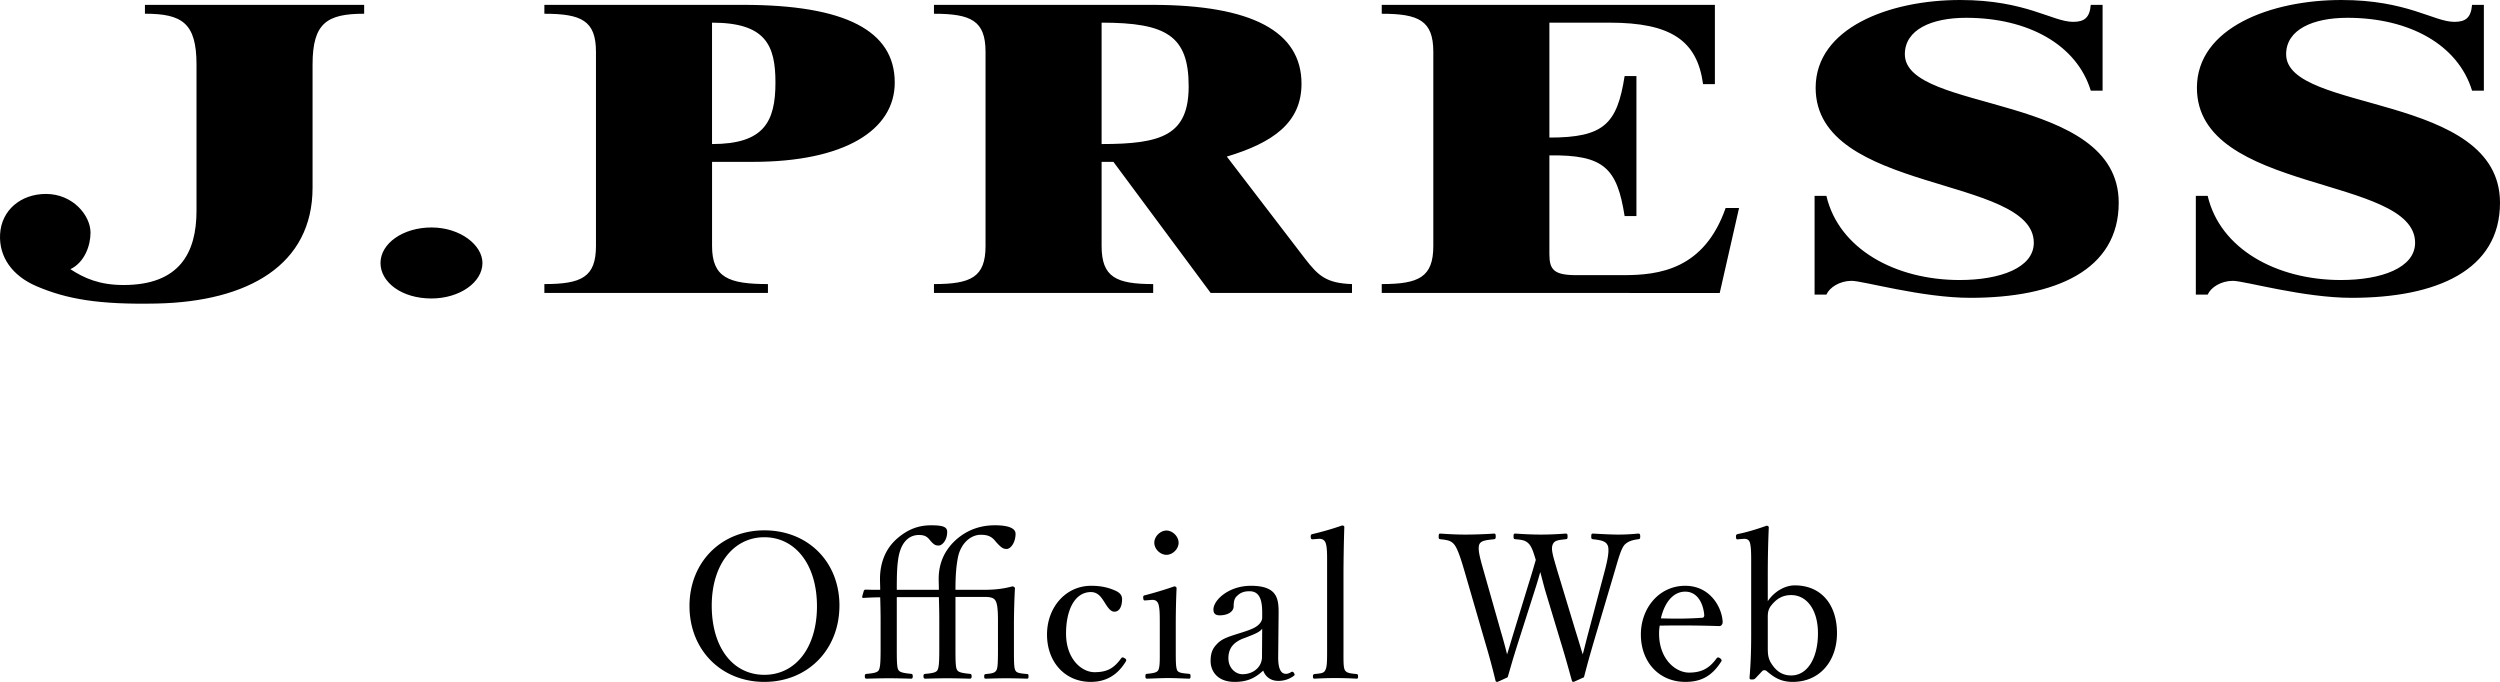 <svg xmlns="http://www.w3.org/2000/svg" viewBox="0 0 148.176 40.416"><path d="M49.753 35.895c0 2.615-1.882 4.521-4.45 4.521-2.566 0-4.437-1.906-4.437-4.497s1.871-4.485 4.438-4.485c2.567 0 4.45 1.847 4.45 4.46zm-7.568 0c0 2.495 1.26 4.102 3.119 4.102 1.847 0 3.118-1.607 3.118-4.065 0-2.484-1.295-4.09-3.118-4.09-1.835 0-3.119 1.63-3.119 4.053zM55.648 34.959c0-.203-.012-.467-.012-.647 0-1.007.407-1.787 1.091-2.374.624-.528 1.367-.804 2.243-.804.863 0 1.223.204 1.223.504 0 .515-.288.9-.528.9-.191 0-.312-.061-.623-.41l-.06-.071c-.228-.276-.468-.36-.852-.36-.587 0-1.163.492-1.343 1.295-.108.54-.156 1.092-.156 1.967h1.691c.684 0 1.188-.071 1.68-.203.083 0 .155.06.155.119-.036.6-.06 1.523-.06 2.1v1.523c0 .875.012 1.09.084 1.234.06.133.204.181.696.217.072.012.084.035.084.132 0 .132-.024.144-.096.144a42.62 42.62 0 0 0-1.2-.024c-.396 0-.839.012-1.223.024-.096 0-.108-.024-.108-.144 0-.097.024-.12.108-.132.42-.036.528-.084.612-.217.072-.13.096-.336.096-1.234v-1.703c0-.516-.024-.84-.084-1.044-.084-.275-.228-.372-.732-.372h-1.703v3.119c0 .887.024 1.08.096 1.211.072.12.228.18.756.229.072.011.108.035.108.143s-.036.144-.108.144c-.42-.012-.96-.024-1.332-.024-.395 0-.9.012-1.295.024-.096 0-.12-.036-.12-.144s.024-.132.12-.143c.468-.038.636-.097.708-.217.072-.144.108-.348.108-1.223v-1.703c0-.504-.012-.996-.024-1.403h-2.495v3.106c0 .887.024 1.08.096 1.211.072.12.228.18.756.229.06.011.096.035.096.143s-.037.144-.096.144c-.42-.012-.936-.024-1.308-.024-.395 0-.923.012-1.32.024-.095 0-.119-.036-.119-.144s.024-.132.12-.143c.468-.038.636-.097.708-.217.072-.144.108-.348.108-1.223v-1.703c0-.504-.012-.996-.024-1.392-.276 0-.6.013-1.008.036-.048 0-.06-.023-.06-.084l.096-.335c.024-.048.048-.073.12-.073.312.012.588.012.852.012 0-.203-.012-.467-.012-.646 0-.997.36-1.812.983-2.364.648-.576 1.295-.815 2.05-.815.757 0 .949.12.949.395 0 .48-.289.804-.504.804-.168 0-.264-.024-.492-.288l-.06-.072c-.18-.215-.36-.264-.624-.264-.551 0-1.03.385-1.199 1.283-.096.54-.108 1.092-.108 1.967h2.495zM66.05 34.983c.24.097.456.24.456.529 0 .407-.143.743-.455.743-.288 0-.48-.407-.66-.671-.156-.24-.36-.492-.731-.492-.948 0-1.475 1.043-1.475 2.459 0 1.51.923 2.29 1.69 2.29.756 0 1.152-.24 1.572-.816.06-.084.12-.072.216-.011.095.06.107.107.071.18-.491.815-1.175 1.222-2.087 1.222-1.523 0-2.59-1.175-2.59-2.806 0-1.607 1.103-2.89 2.614-2.89.66 0 1.068.132 1.38.263zM68.74 36.795c0-.456-.011-.768-.083-.996-.072-.192-.204-.264-.432-.24l-.3.025c-.12.012-.156.012-.168-.156 0-.12.024-.133.144-.157.42-.107 1.2-.335 1.691-.515.072 0 .144.035.144.107a49.095 49.095 0 0 0-.048 2.088v1.523c0 .708 0 1.067.084 1.258.096.168.36.168.696.206.072.011.096.035.096.13 0 .133-.024.157-.096.157-.384-.012-.852-.036-1.212-.036-.371 0-.887.024-1.259.036-.084 0-.108-.024-.108-.157 0-.095.024-.13.108-.13.3-.038.54-.05.648-.206.108-.203.096-.575.096-1.258v-1.68zm1.116-4.63c0 .384-.36.72-.72.72s-.72-.336-.72-.72c0-.372.36-.72.72-.72s.72.348.72.72zM75.759 38.905c-.012.743.168 1.033.455 1.033.12 0 .204-.038.324-.109.048-.024.108-.024.156.06.06.095.048.132-.024.18a1.523 1.523 0 0 1-.911.287c-.432 0-.756-.239-.888-.61-.432.395-.875.67-1.69.67-1.08 0-1.428-.695-1.428-1.234 0-.504.132-.768.408-1.044.312-.312.72-.42 1.439-.648.491-.156.755-.263.935-.408.156-.12.276-.299.276-.467v-.336c0-.863-.24-1.236-.755-1.236-.276 0-.516.06-.732.276-.156.132-.204.324-.204.613 0 .323-.348.539-.828.539-.263 0-.371-.12-.371-.348 0-.552.9-1.403 2.219-1.403 1.63 0 1.654.827 1.643 1.739l-.024 2.446zm-.948-1.643c-.132.18-.348.289-1.043.552-.684.24-.96.635-.96 1.2 0 .6.444.947.828.947.696 0 1.163-.468 1.163-1.02l.012-1.68zM78.658 33.173c0-.433-.012-.78-.084-.984-.072-.204-.228-.263-.42-.252l-.311.024c-.108.012-.144 0-.157-.144 0-.131.024-.143.132-.168a17.546 17.546 0 0 0 1.728-.503c.06 0 .132.024.132.083a96.544 96.544 0 0 0-.049 2.903v4.342c0 .72-.011 1.067.084 1.247.108.18.336.192.684.228.084.012.096.048.096.144 0 .108-.024.132-.096.132a21.339 21.339 0 0 0-2.47 0c-.084 0-.109-.024-.109-.132 0-.096.025-.132.109-.144.323-.036.54-.036.623-.228.108-.192.108-.551.108-1.247v-5.301zM93.39 37.418c.229.72.3.996.42 1.367.096-.347.168-.672.36-1.39l.96-3.623c.12-.467.203-.864.203-1.15 0-.134-.011-.241-.06-.325-.12-.24-.431-.287-.85-.336-.085-.012-.109-.023-.109-.156 0-.156.024-.18.108-.18.42.024 1.055.06 1.5.06.431 0 .779-.023 1.175-.06.084 0 .12.024.12.18 0 .133-.036.144-.12.156-.36.049-.6.12-.816.336-.204.252-.348.78-.552 1.475l-1.259 4.246c-.336 1.152-.431 1.523-.588 2.123-.552.252-.6.275-.635.275-.036 0-.072-.035-.084-.084-.192-.684-.36-1.318-.66-2.29l-.923-3.059c-.12-.431-.204-.779-.288-1.079-.084.3-.18.636-.312 1.043l-.983 3.082c-.372 1.164-.468 1.548-.636 2.112-.54.252-.588.275-.636.275-.036 0-.072-.023-.084-.071-.18-.743-.348-1.38-.623-2.303l-1.236-4.258c-.216-.731-.395-1.27-.587-1.51-.18-.217-.36-.264-.816-.313-.084-.012-.108-.023-.108-.144 0-.168.024-.192.108-.192.504.037.995.06 1.487.06.468 0 1.2-.023 1.68-.06.083 0 .107.024.107.18 0 .133-.036.144-.108.156-.396.049-.755.06-.863.3-.108.264.024.768.24 1.523l1.031 3.634c.216.732.288 1.031.372 1.367.108-.336.192-.635.408-1.343l.851-2.782c.228-.72.324-1.068.444-1.475-.108-.324-.192-.684-.384-.923-.204-.229-.384-.265-.815-.301-.096-.012-.12-.023-.12-.156 0-.156.012-.18.12-.18.491.037 1.031.06 1.51.06s.984-.023 1.452-.06c.096 0 .12.024.12.18 0 .133-.024.144-.12.156-.42.049-.648.06-.755.3-.12.264-.013.612.251 1.512l1.104 3.645zM98.334 37.55c0 1.523.984 2.315 1.776 2.315.755 0 1.21-.263 1.63-.84.025-.036.06-.06.097-.06.048 0 .203.084.203.18 0 .037-.011.048-.06.12-.54.828-1.187 1.151-2.086 1.151-1.571 0-2.639-1.187-2.639-2.806 0-1.57 1.08-2.89 2.627-2.89 1.511 0 2.182 1.32 2.219 2.123 0 .084 0 .12-.06.204-.072.072-.12.06-.192.06a68.627 68.627 0 0 0-3.478-.025c-.013.096-.037.252-.037.469zm2.555-.935c.096 0 .132-.084.12-.192-.06-.636-.384-1.356-1.127-1.356-.708 0-1.223.636-1.44 1.583.876.025 1.572.025 2.447-.035zM104.777 35.63c.432-.634 1.08-.935 1.595-.935 1.595 0 2.507 1.164 2.507 2.831 0 1.644-1.008 2.89-2.627 2.89-.755 0-1.163-.323-1.547-.646a.197.197 0 0 0-.252 0l-.384.407c-.095.095-.12.095-.252.095-.108 0-.12-.024-.12-.12.06-.73.096-1.44.096-2.566v-4.401c0-.432-.011-.78-.071-1.007-.06-.193-.18-.252-.384-.24l-.288.023c-.108.012-.144.024-.156-.12-.012-.144.024-.167.12-.192.456-.084 1.175-.3 1.691-.49.072 0 .132.046.132.095-.036.851-.06 1.726-.06 2.866v1.51zm0 2.664c0 .419 0 .695.204 1.02.264.418.612.72 1.187.72.96 0 1.583-1.032 1.583-2.496 0-1.438-.695-2.267-1.583-2.267-.527 0-.875.229-1.175.6-.24.3-.216.54-.216.912v1.51z"/><g><path d="M32.265 17.364v-.527c2.198 0 3.058-.408 3.058-2.255V3.07c0-1.847-.86-2.255-3.058-2.255V.288H44.05c6.052 0 8.982 1.534 8.982 4.605 0 2.83-2.994 4.7-8.408 4.7h-2.42v4.989c0 1.87.987 2.255 3.312 2.255v.527h-13.25zm9.937-8.826c3.058 0 3.759-1.295 3.759-3.645 0-2.207-.574-3.55-3.759-3.55v7.195zM71.758 17.364l-5.764-7.77h-.701v4.988c0 1.847.86 2.255 3.057 2.255v.527H55.356v-.527c2.197 0 3.057-.408 3.057-2.255V3.07c0-1.847-.86-2.255-3.057-2.255V.288h12.93c5.924 0 8.855 1.583 8.855 4.676 0 2.327-1.72 3.502-4.427 4.317l4.65 6.068c.764.984 1.242 1.44 2.77 1.488v.527h-8.376zm-6.465-8.826c3.567 0 5.16-.528 5.16-3.43 0-2.997-1.338-3.765-5.16-3.765v7.195zM81.896 17.364v-.527c2.197 0 3.057-.408 3.057-2.255V3.07c0-1.847-.86-2.255-3.057-2.255V.288h19.746v4.7h-.7c-.35-2.59-1.912-3.645-5.542-3.645h-3.567v6.811c3.248 0 4.013-.815 4.459-3.645h.7v8.298h-.7c-.446-2.83-1.21-3.645-4.459-3.597v5.852c0 .911.255 1.246 1.593 1.246h2.802c2.103 0 4.778-.335 6.051-3.98h.796l-1.146 5.036H81.896zM107.55 11.608h.701c.732 3.142 4.076 4.989 7.899 4.989 2.388 0 4.394-.72 4.394-2.207 0-4.005-12.93-2.902-12.93-9.186 0-3.55 4.363-5.204 8.567-5.204 3.886 0 5.478 1.295 6.689 1.295.668 0 .987-.24 1.05-1.007h.701v5.084h-.7c-.829-2.71-3.695-4.317-7.39-4.317-2.038 0-3.63.696-3.63 2.158 0 3.503 12.676 2.255 12.676 8.803 0 4.005-3.758 5.636-8.79 5.636-2.867 0-6.37-1.007-7.04-1.007-.7 0-1.305.384-1.496.815h-.7v-5.852zM130.149 11.608h.701c.732 3.142 4.077 4.989 7.899 4.989 2.388 0 4.395-.72 4.395-2.207 0-4.005-12.932-2.902-12.932-9.186 0-3.55 4.364-5.204 8.568-5.204 3.886 0 5.478 1.295 6.689 1.295.668 0 .987-.24 1.05-1.007h.701v5.084h-.7c-.829-2.71-3.695-4.317-7.39-4.317-2.038 0-3.63.696-3.63 2.158 0 3.503 12.676 2.255 12.676 8.803 0 4.005-3.758 5.636-8.79 5.636-2.867 0-6.37-1.007-7.04-1.007-.7 0-1.305.384-1.496.815h-.702v-5.852zM25.573 13.482c1.718 0 3.022 1.052 3.022 2.105 0 1.155-1.363 2.104-3.022 2.104-1.777 0-3.021-.97-3.021-2.104 0-1.156 1.333-2.105 3.021-2.105M8.59.287v.526c2.197 0 3.057.544 3.057 3.006v8.674c0 2.484-1.003 4.4-4.324 4.4-1.448 0-2.348-.416-3.151-.938.842-.408 1.193-1.395 1.193-2.167 0-1.012-1.04-2.293-2.641-2.293-1.5 0-2.646.973-2.72 2.393-.07 1.333.714 2.455 2.156 3.074 1.806.775 3.72 1.098 7.11 1.029 5.452-.111 9.256-2.296 9.256-6.869V3.82c0-2.462.86-3.006 3.058-3.006V.287H8.59z"/></g></svg>